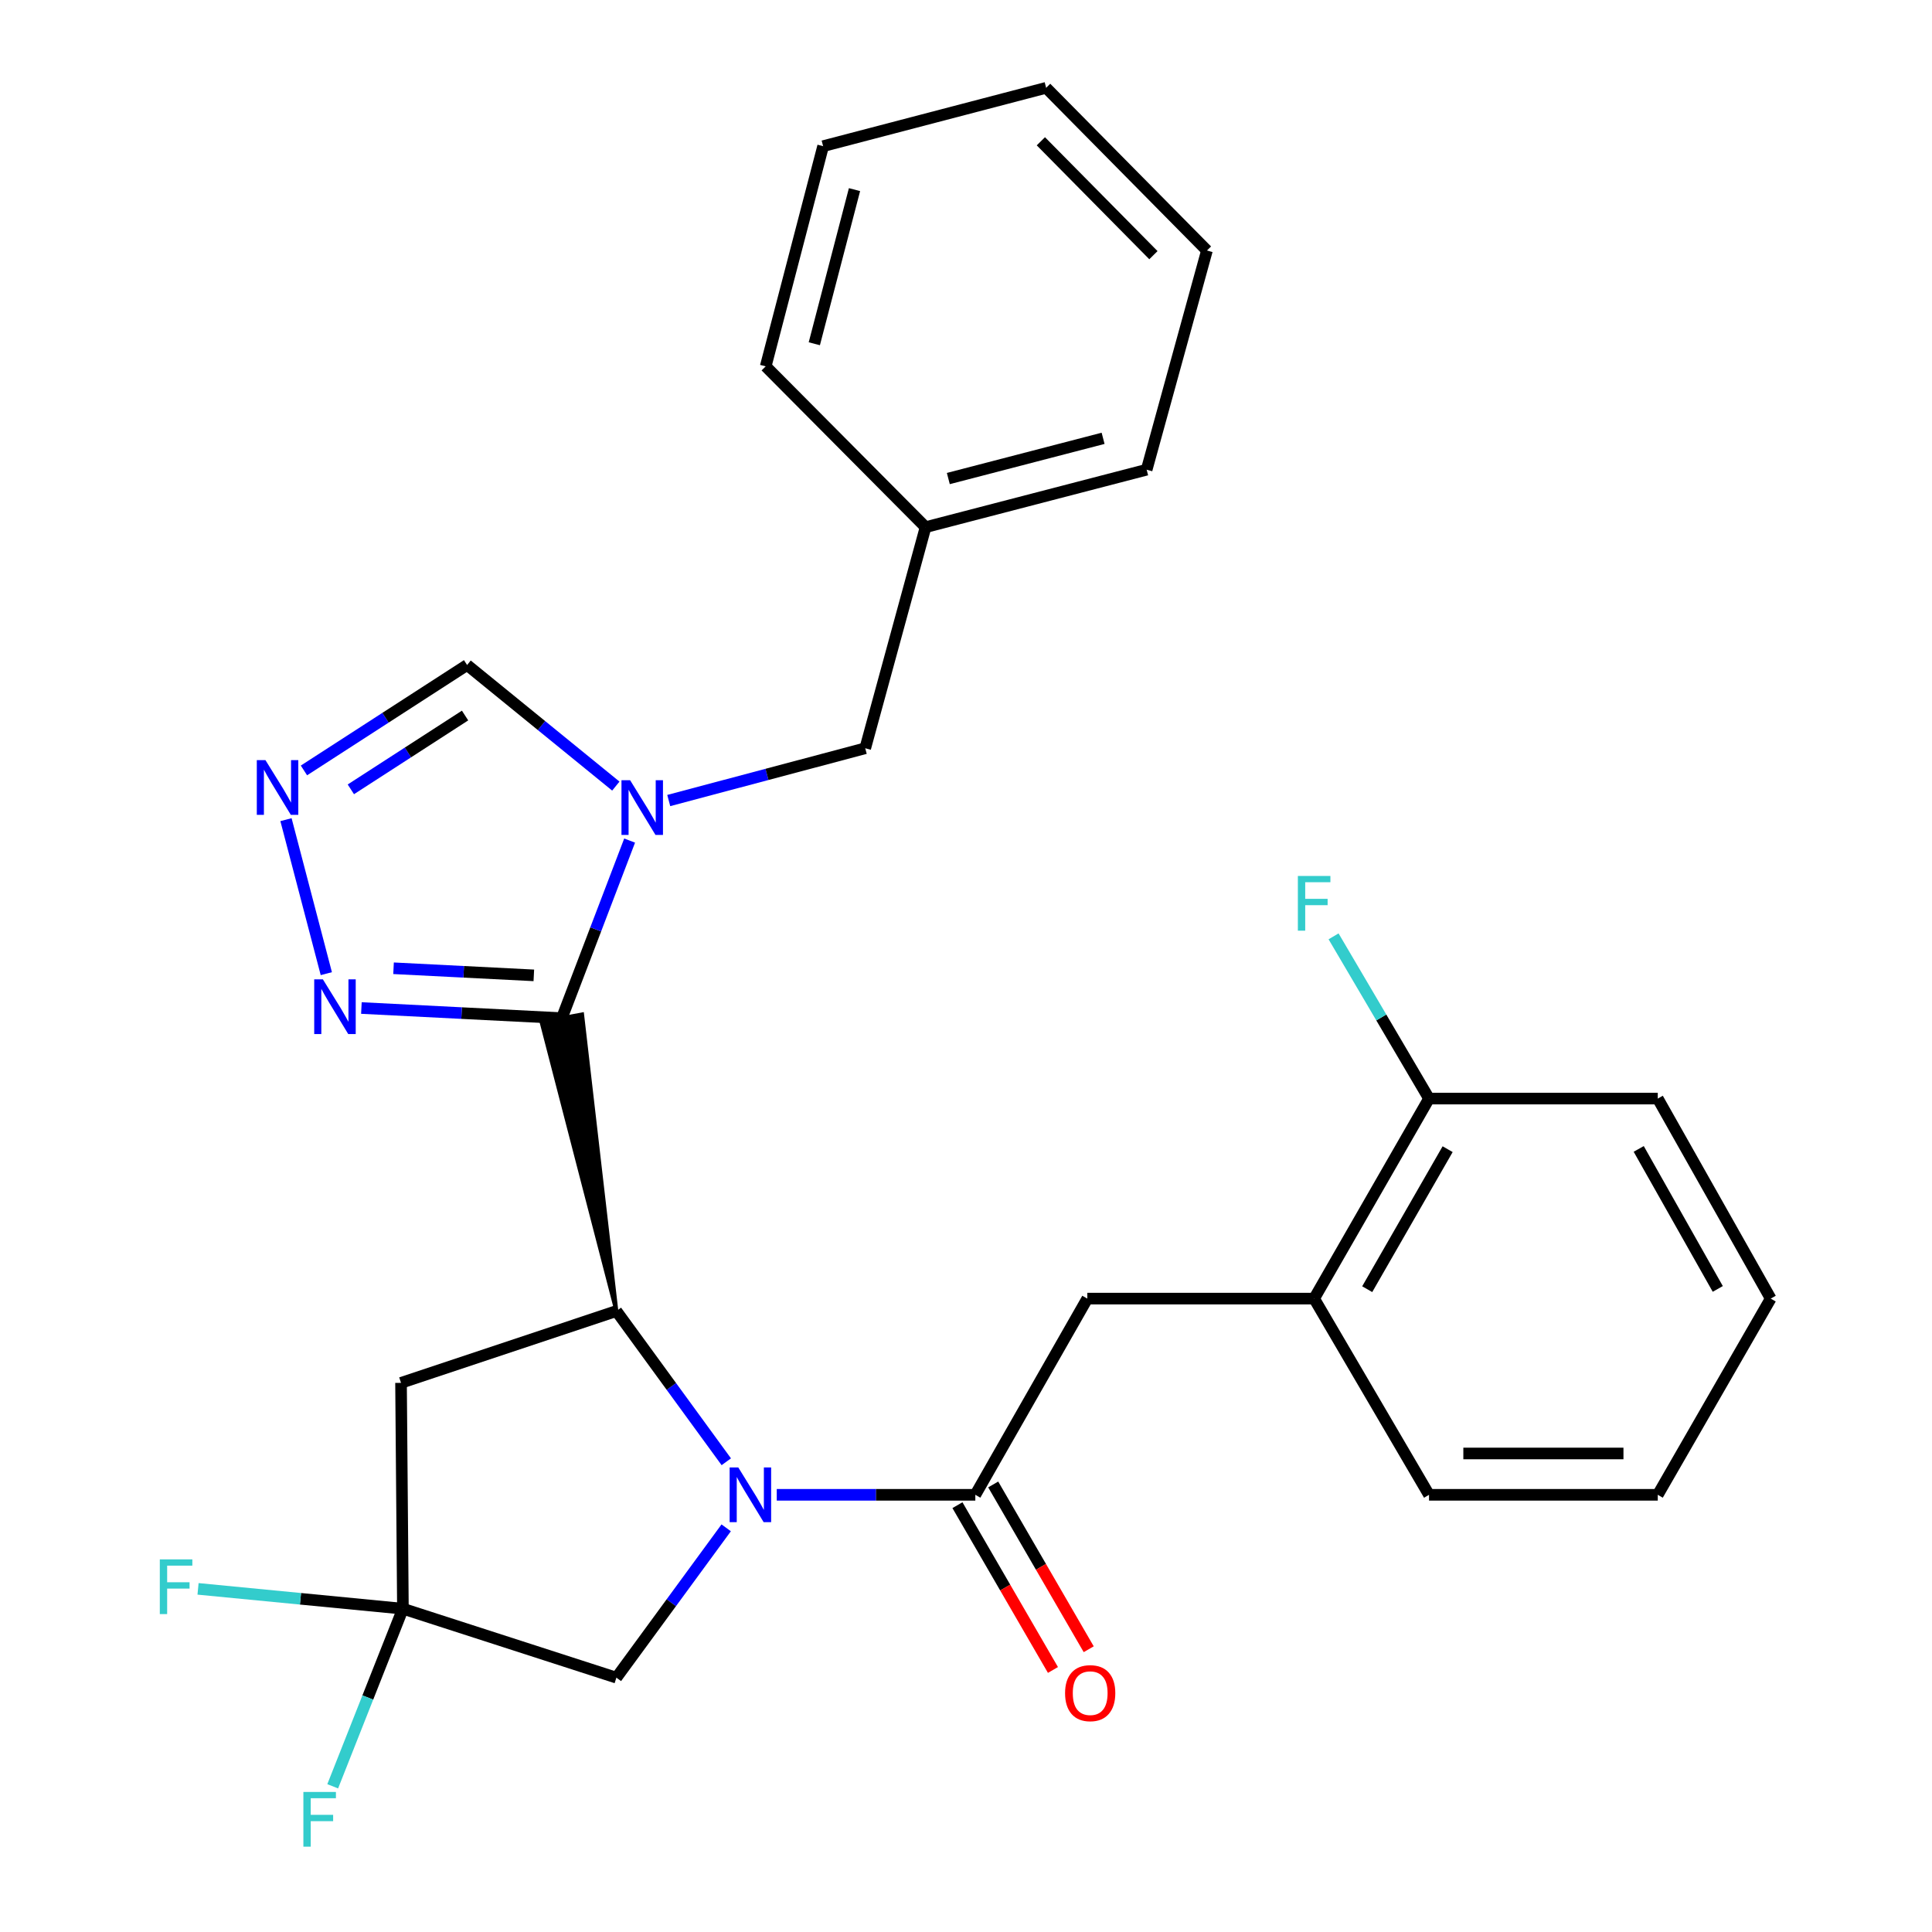 <?xml version='1.0' encoding='iso-8859-1'?>
<svg version='1.1' baseProfile='full'
              xmlns='http://www.w3.org/2000/svg'
                      xmlns:rdkit='http://www.rdkit.org/xml'
                      xmlns:xlink='http://www.w3.org/1999/xlink'
                  xml:space='preserve'
width='1000px' height='1000px' viewBox='0 0 1000 1000'>
<!-- END OF HEADER -->
<rect style='opacity:1.0;fill:#FFFFFF;stroke:none' width='1000' height='1000' x='0' y='0'> </rect>
<path class='bond-1' d='M 319.043,678.598 L 301.306,525.041 L 280.273,528.961 Z' style='fill:#000000;fill-rule:evenodd;fill-opacity:1;stroke:#000000;stroke-width:2px;stroke-linecap:butt;stroke-linejoin:miter;stroke-opacity:1;' />
<path class='bond-2' d='M 290.79,527.001 L 308.342,481.041' style='fill:none;fill-rule:evenodd;stroke:#000000;stroke-width:6px;stroke-linecap:butt;stroke-linejoin:miter;stroke-opacity:1' />
<path class='bond-2' d='M 308.342,481.041 L 325.894,435.081' style='fill:none;fill-rule:evenodd;stroke:#0000FF;stroke-width:6px;stroke-linecap:butt;stroke-linejoin:miter;stroke-opacity:1' />
<path class='bond-4' d='M 290.79,527.001 L 238.923,524.375' style='fill:none;fill-rule:evenodd;stroke:#000000;stroke-width:6px;stroke-linecap:butt;stroke-linejoin:miter;stroke-opacity:1' />
<path class='bond-4' d='M 238.923,524.375 L 187.057,521.75' style='fill:none;fill-rule:evenodd;stroke:#0000FF;stroke-width:6px;stroke-linecap:butt;stroke-linejoin:miter;stroke-opacity:1' />
<path class='bond-4' d='M 276.311,504.845 L 240.005,503.008' style='fill:none;fill-rule:evenodd;stroke:#000000;stroke-width:6px;stroke-linecap:butt;stroke-linejoin:miter;stroke-opacity:1' />
<path class='bond-4' d='M 240.005,503.008 L 203.698,501.17' style='fill:none;fill-rule:evenodd;stroke:#0000FF;stroke-width:6px;stroke-linecap:butt;stroke-linejoin:miter;stroke-opacity:1' />
<path class='bond-0' d='M 375.928,756.608 L 347.486,717.603' style='fill:none;fill-rule:evenodd;stroke:#0000FF;stroke-width:6px;stroke-linecap:butt;stroke-linejoin:miter;stroke-opacity:1' />
<path class='bond-0' d='M 347.486,717.603 L 319.043,678.598' style='fill:none;fill-rule:evenodd;stroke:#000000;stroke-width:6px;stroke-linecap:butt;stroke-linejoin:miter;stroke-opacity:1' />
<path class='bond-3' d='M 402.05,773.711 L 453.438,773.711' style='fill:none;fill-rule:evenodd;stroke:#0000FF;stroke-width:6px;stroke-linecap:butt;stroke-linejoin:miter;stroke-opacity:1' />
<path class='bond-3' d='M 453.438,773.711 L 504.825,773.711' style='fill:none;fill-rule:evenodd;stroke:#000000;stroke-width:6px;stroke-linecap:butt;stroke-linejoin:miter;stroke-opacity:1' />
<path class='bond-9' d='M 375.874,790.805 L 347.459,829.583' style='fill:none;fill-rule:evenodd;stroke:#0000FF;stroke-width:6px;stroke-linecap:butt;stroke-linejoin:miter;stroke-opacity:1' />
<path class='bond-9' d='M 347.459,829.583 L 319.043,868.361' style='fill:none;fill-rule:evenodd;stroke:#000000;stroke-width:6px;stroke-linecap:butt;stroke-linejoin:miter;stroke-opacity:1' />
<path class='bond-6' d='M 319.043,678.598 L 207.574,715.766' style='fill:none;fill-rule:evenodd;stroke:#000000;stroke-width:6px;stroke-linecap:butt;stroke-linejoin:miter;stroke-opacity:1' />
<path class='bond-8' d='M 318.753,406.881 L 280.262,375.542' style='fill:none;fill-rule:evenodd;stroke:#0000FF;stroke-width:6px;stroke-linecap:butt;stroke-linejoin:miter;stroke-opacity:1' />
<path class='bond-8' d='M 280.262,375.542 L 241.771,344.203' style='fill:none;fill-rule:evenodd;stroke:#000000;stroke-width:6px;stroke-linecap:butt;stroke-linejoin:miter;stroke-opacity:1' />
<path class='bond-11' d='M 346.141,414.353 L 396.992,400.828' style='fill:none;fill-rule:evenodd;stroke:#0000FF;stroke-width:6px;stroke-linecap:butt;stroke-linejoin:miter;stroke-opacity:1' />
<path class='bond-11' d='M 396.992,400.828 L 447.842,387.302' style='fill:none;fill-rule:evenodd;stroke:#000000;stroke-width:6px;stroke-linecap:butt;stroke-linejoin:miter;stroke-opacity:1' />
<path class='bond-10' d='M 504.825,773.711 L 562.794,672.155' style='fill:none;fill-rule:evenodd;stroke:#000000;stroke-width:6px;stroke-linecap:butt;stroke-linejoin:miter;stroke-opacity:1' />
<path class='bond-13' d='M 495.57,779.076 L 520.288,821.723' style='fill:none;fill-rule:evenodd;stroke:#000000;stroke-width:6px;stroke-linecap:butt;stroke-linejoin:miter;stroke-opacity:1' />
<path class='bond-13' d='M 520.288,821.723 L 545.007,864.37' style='fill:none;fill-rule:evenodd;stroke:#FF0000;stroke-width:6px;stroke-linecap:butt;stroke-linejoin:miter;stroke-opacity:1' />
<path class='bond-13' d='M 514.08,768.347 L 538.799,810.994' style='fill:none;fill-rule:evenodd;stroke:#000000;stroke-width:6px;stroke-linecap:butt;stroke-linejoin:miter;stroke-opacity:1' />
<path class='bond-13' d='M 538.799,810.994 L 563.517,853.641' style='fill:none;fill-rule:evenodd;stroke:#FF0000;stroke-width:6px;stroke-linecap:butt;stroke-linejoin:miter;stroke-opacity:1' />
<path class='bond-5' d='M 168.901,503.966 L 148.023,424.254' style='fill:none;fill-rule:evenodd;stroke:#0000FF;stroke-width:6px;stroke-linecap:butt;stroke-linejoin:miter;stroke-opacity:1' />
<path class='bond-28' d='M 157.323,398.776 L 199.547,371.489' style='fill:none;fill-rule:evenodd;stroke:#0000FF;stroke-width:6px;stroke-linecap:butt;stroke-linejoin:miter;stroke-opacity:1' />
<path class='bond-28' d='M 199.547,371.489 L 241.771,344.203' style='fill:none;fill-rule:evenodd;stroke:#000000;stroke-width:6px;stroke-linecap:butt;stroke-linejoin:miter;stroke-opacity:1' />
<path class='bond-28' d='M 181.602,408.56 L 211.159,389.459' style='fill:none;fill-rule:evenodd;stroke:#0000FF;stroke-width:6px;stroke-linecap:butt;stroke-linejoin:miter;stroke-opacity:1' />
<path class='bond-28' d='M 211.159,389.459 L 240.716,370.358' style='fill:none;fill-rule:evenodd;stroke:#000000;stroke-width:6px;stroke-linecap:butt;stroke-linejoin:miter;stroke-opacity:1' />
<path class='bond-7' d='M 207.574,715.766 L 208.549,832.667' style='fill:none;fill-rule:evenodd;stroke:#000000;stroke-width:6px;stroke-linecap:butt;stroke-linejoin:miter;stroke-opacity:1' />
<path class='bond-15' d='M 208.549,832.667 L 190.378,878.626' style='fill:none;fill-rule:evenodd;stroke:#000000;stroke-width:6px;stroke-linecap:butt;stroke-linejoin:miter;stroke-opacity:1' />
<path class='bond-15' d='M 190.378,878.626 L 172.207,924.585' style='fill:none;fill-rule:evenodd;stroke:#33CCCC;stroke-width:6px;stroke-linecap:butt;stroke-linejoin:miter;stroke-opacity:1' />
<path class='bond-16' d='M 208.549,832.667 L 155.528,827.53' style='fill:none;fill-rule:evenodd;stroke:#000000;stroke-width:6px;stroke-linecap:butt;stroke-linejoin:miter;stroke-opacity:1' />
<path class='bond-16' d='M 155.528,827.53 L 102.506,822.393' style='fill:none;fill-rule:evenodd;stroke:#33CCCC;stroke-width:6px;stroke-linecap:butt;stroke-linejoin:miter;stroke-opacity:1' />
<path class='bond-29' d='M 208.549,832.667 L 319.043,868.361' style='fill:none;fill-rule:evenodd;stroke:#000000;stroke-width:6px;stroke-linecap:butt;stroke-linejoin:miter;stroke-opacity:1' />
<path class='bond-12' d='M 562.794,672.155 L 680.194,672.155' style='fill:none;fill-rule:evenodd;stroke:#000000;stroke-width:6px;stroke-linecap:butt;stroke-linejoin:miter;stroke-opacity:1' />
<path class='bond-18' d='M 447.842,387.302 L 479.068,272.862' style='fill:none;fill-rule:evenodd;stroke:#000000;stroke-width:6px;stroke-linecap:butt;stroke-linejoin:miter;stroke-opacity:1' />
<path class='bond-14' d='M 680.194,672.155 L 739.661,568.626' style='fill:none;fill-rule:evenodd;stroke:#000000;stroke-width:6px;stroke-linecap:butt;stroke-linejoin:miter;stroke-opacity:1' />
<path class='bond-14' d='M 707.667,667.282 L 749.293,594.812' style='fill:none;fill-rule:evenodd;stroke:#000000;stroke-width:6px;stroke-linecap:butt;stroke-linejoin:miter;stroke-opacity:1' />
<path class='bond-19' d='M 680.194,672.155 L 739.661,773.711' style='fill:none;fill-rule:evenodd;stroke:#000000;stroke-width:6px;stroke-linecap:butt;stroke-linejoin:miter;stroke-opacity:1' />
<path class='bond-17' d='M 739.661,568.626 L 714.956,526.638' style='fill:none;fill-rule:evenodd;stroke:#000000;stroke-width:6px;stroke-linecap:butt;stroke-linejoin:miter;stroke-opacity:1' />
<path class='bond-17' d='M 714.956,526.638 L 690.251,484.649' style='fill:none;fill-rule:evenodd;stroke:#33CCCC;stroke-width:6px;stroke-linecap:butt;stroke-linejoin:miter;stroke-opacity:1' />
<path class='bond-20' d='M 739.661,568.626 L 858.06,568.626' style='fill:none;fill-rule:evenodd;stroke:#000000;stroke-width:6px;stroke-linecap:butt;stroke-linejoin:miter;stroke-opacity:1' />
<path class='bond-21' d='M 479.068,272.862 L 593.508,243.122' style='fill:none;fill-rule:evenodd;stroke:#000000;stroke-width:6px;stroke-linecap:butt;stroke-linejoin:miter;stroke-opacity:1' />
<path class='bond-21' d='M 490.852,247.693 L 570.961,226.876' style='fill:none;fill-rule:evenodd;stroke:#000000;stroke-width:6px;stroke-linecap:butt;stroke-linejoin:miter;stroke-opacity:1' />
<path class='bond-22' d='M 479.068,272.862 L 396.328,189.622' style='fill:none;fill-rule:evenodd;stroke:#000000;stroke-width:6px;stroke-linecap:butt;stroke-linejoin:miter;stroke-opacity:1' />
<path class='bond-23' d='M 739.661,773.711 L 858.06,773.711' style='fill:none;fill-rule:evenodd;stroke:#000000;stroke-width:6px;stroke-linecap:butt;stroke-linejoin:miter;stroke-opacity:1' />
<path class='bond-23' d='M 757.421,752.316 L 840.3,752.316' style='fill:none;fill-rule:evenodd;stroke:#000000;stroke-width:6px;stroke-linecap:butt;stroke-linejoin:miter;stroke-opacity:1' />
<path class='bond-31' d='M 858.06,568.626 L 916.516,672.155' style='fill:none;fill-rule:evenodd;stroke:#000000;stroke-width:6px;stroke-linecap:butt;stroke-linejoin:miter;stroke-opacity:1' />
<path class='bond-31' d='M 848.198,594.675 L 889.117,667.145' style='fill:none;fill-rule:evenodd;stroke:#000000;stroke-width:6px;stroke-linecap:butt;stroke-linejoin:miter;stroke-opacity:1' />
<path class='bond-26' d='M 593.508,243.122 L 624.709,129.668' style='fill:none;fill-rule:evenodd;stroke:#000000;stroke-width:6px;stroke-linecap:butt;stroke-linejoin:miter;stroke-opacity:1' />
<path class='bond-25' d='M 396.328,189.622 L 426.043,75.657' style='fill:none;fill-rule:evenodd;stroke:#000000;stroke-width:6px;stroke-linecap:butt;stroke-linejoin:miter;stroke-opacity:1' />
<path class='bond-25' d='M 421.488,177.926 L 442.289,98.15' style='fill:none;fill-rule:evenodd;stroke:#000000;stroke-width:6px;stroke-linecap:butt;stroke-linejoin:miter;stroke-opacity:1' />
<path class='bond-24' d='M 858.06,773.711 L 916.516,672.155' style='fill:none;fill-rule:evenodd;stroke:#000000;stroke-width:6px;stroke-linecap:butt;stroke-linejoin:miter;stroke-opacity:1' />
<path class='bond-27' d='M 426.043,75.657 L 541.482,45.455' style='fill:none;fill-rule:evenodd;stroke:#000000;stroke-width:6px;stroke-linecap:butt;stroke-linejoin:miter;stroke-opacity:1' />
<path class='bond-30' d='M 624.709,129.668 L 541.482,45.455' style='fill:none;fill-rule:evenodd;stroke:#000000;stroke-width:6px;stroke-linecap:butt;stroke-linejoin:miter;stroke-opacity:1' />
<path class='bond-30' d='M 597.008,132.076 L 538.749,73.126' style='fill:none;fill-rule:evenodd;stroke:#000000;stroke-width:6px;stroke-linecap:butt;stroke-linejoin:miter;stroke-opacity:1' />
<path  class='atom-1' d='M 382.139 759.551
L 391.419 774.551
Q 392.339 776.031, 393.819 778.711
Q 395.299 781.391, 395.379 781.551
L 395.379 759.551
L 399.139 759.551
L 399.139 787.871
L 395.259 787.871
L 385.299 771.471
Q 384.139 769.551, 382.899 767.351
Q 381.699 765.151, 381.339 764.471
L 381.339 787.871
L 377.659 787.871
L 377.659 759.551
L 382.139 759.551
' fill='#0000FF'/>
<path  class='atom-3' d='M 326.155 403.844
L 335.435 418.844
Q 336.355 420.324, 337.835 423.004
Q 339.315 425.684, 339.395 425.844
L 339.395 403.844
L 343.155 403.844
L 343.155 432.164
L 339.275 432.164
L 329.315 415.764
Q 328.155 413.844, 326.915 411.644
Q 325.715 409.444, 325.355 408.764
L 325.355 432.164
L 321.675 432.164
L 321.675 403.844
L 326.155 403.844
' fill='#0000FF'/>
<path  class='atom-5' d='M 167.118 506.898
L 176.398 521.898
Q 177.318 523.378, 178.798 526.058
Q 180.278 528.738, 180.358 528.898
L 180.358 506.898
L 184.118 506.898
L 184.118 535.218
L 180.238 535.218
L 170.278 518.818
Q 169.118 516.898, 167.878 514.698
Q 166.678 512.498, 166.318 511.818
L 166.318 535.218
L 162.638 535.218
L 162.638 506.898
L 167.118 506.898
' fill='#0000FF'/>
<path  class='atom-6' d='M 137.402 393.444
L 146.682 408.444
Q 147.602 409.924, 149.082 412.604
Q 150.562 415.284, 150.642 415.444
L 150.642 393.444
L 154.402 393.444
L 154.402 421.764
L 150.522 421.764
L 140.562 405.364
Q 139.402 403.444, 138.162 401.244
Q 136.962 399.044, 136.602 398.364
L 136.602 421.764
L 132.922 421.764
L 132.922 393.444
L 137.402 393.444
' fill='#0000FF'/>
<path  class='atom-14' d='M 551.28 876.369
Q 551.28 869.569, 554.64 865.769
Q 558 861.969, 564.28 861.969
Q 570.56 861.969, 573.92 865.769
Q 577.28 869.569, 577.28 876.369
Q 577.28 883.249, 573.88 887.169
Q 570.48 891.049, 564.28 891.049
Q 558.04 891.049, 554.64 887.169
Q 551.28 883.289, 551.28 876.369
M 564.28 887.849
Q 568.6 887.849, 570.92 884.969
Q 573.28 882.049, 573.28 876.369
Q 573.28 870.809, 570.92 868.009
Q 568.6 865.169, 564.28 865.169
Q 559.96 865.169, 557.6 867.969
Q 555.28 870.769, 555.28 876.369
Q 555.28 882.089, 557.6 884.969
Q 559.96 887.849, 564.28 887.849
' fill='#FF0000'/>
<path  class='atom-16' d='M 157.03 927.515
L 173.87 927.515
L 173.87 930.755
L 160.83 930.755
L 160.83 939.355
L 172.43 939.355
L 172.43 942.635
L 160.83 942.635
L 160.83 955.835
L 157.03 955.835
L 157.03 927.515
' fill='#33CCCC'/>
<path  class='atom-17' d='M 82.717 807.132
L 99.557 807.132
L 99.557 810.372
L 86.517 810.372
L 86.517 818.972
L 98.117 818.972
L 98.117 822.252
L 86.517 822.252
L 86.517 835.452
L 82.717 835.452
L 82.717 807.132
' fill='#33CCCC'/>
<path  class='atom-18' d='M 671.774 453.398
L 688.614 453.398
L 688.614 456.638
L 675.574 456.638
L 675.574 465.238
L 687.174 465.238
L 687.174 468.518
L 675.574 468.518
L 675.574 481.718
L 671.774 481.718
L 671.774 453.398
' fill='#33CCCC'/>
</svg>
